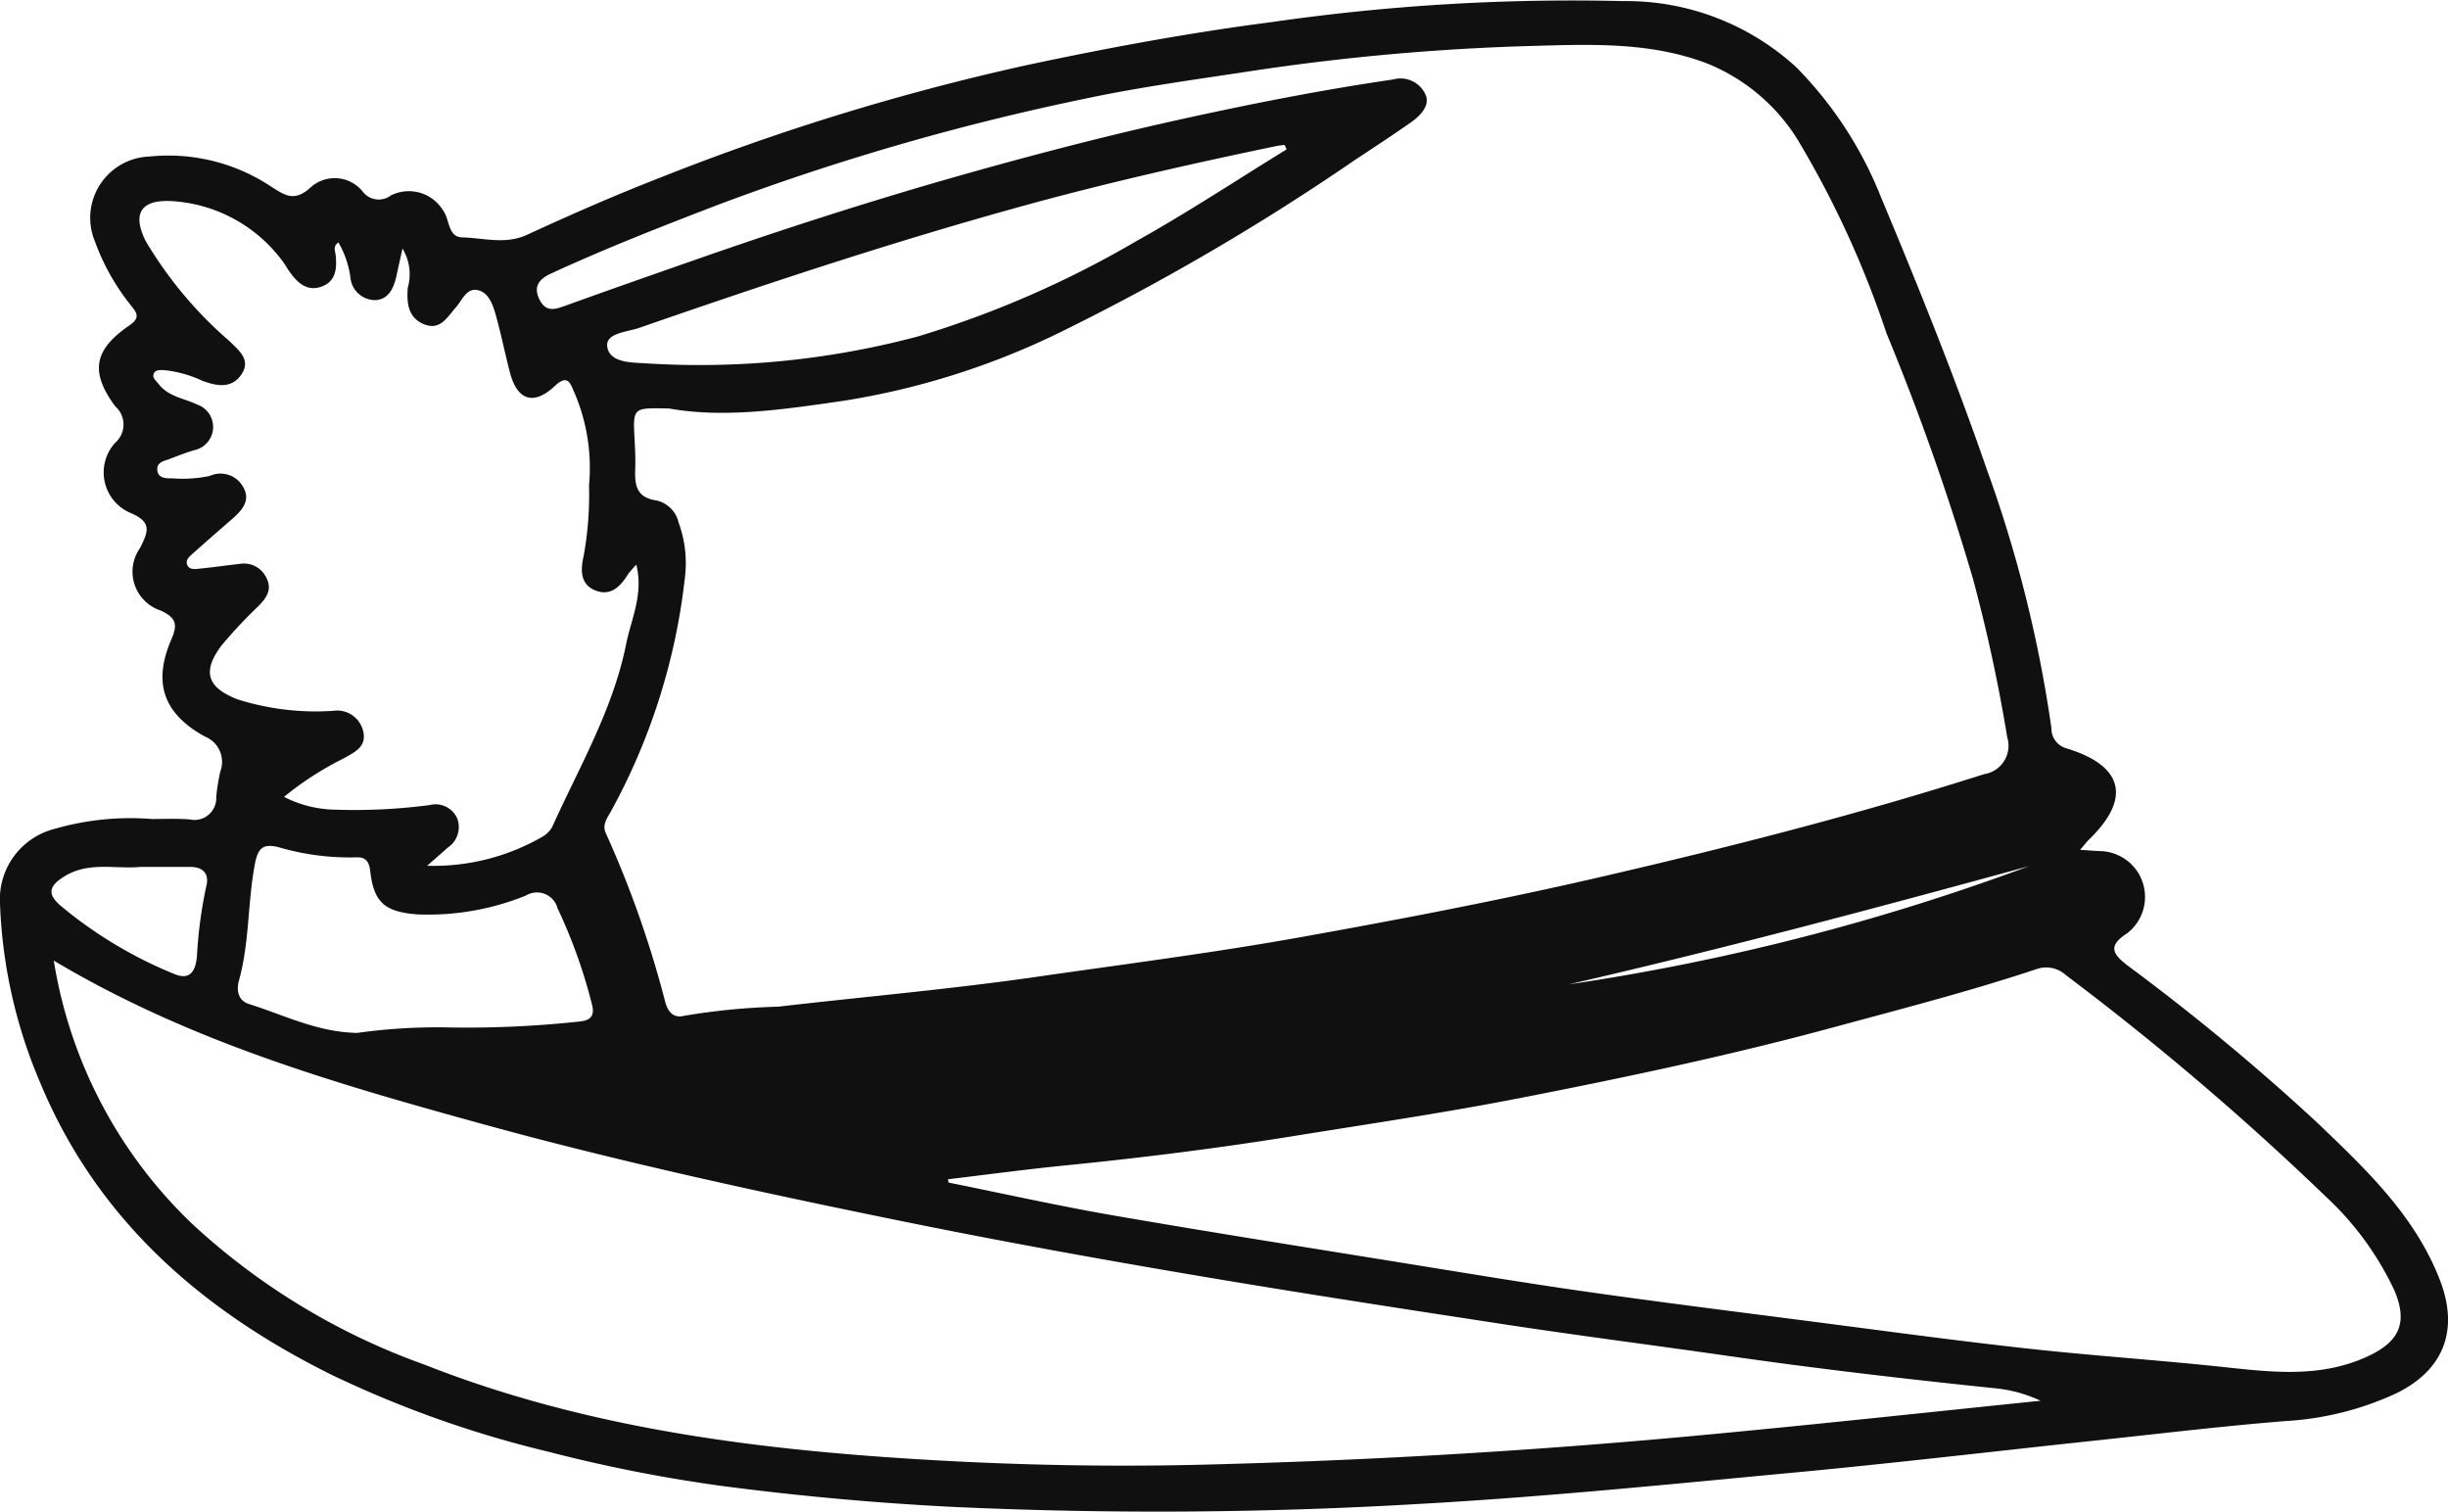 <?xml version="1.0" encoding="UTF-8"?>
<svg xmlns="http://www.w3.org/2000/svg" xmlns:xlink="http://www.w3.org/1999/xlink" width="125.313" height="77.375" viewBox="0 0 125.313 77.375">
  <defs>
    <clipPath id="clip-path">
      <rect id="Rectangle_3591" data-name="Rectangle 3591" width="125.313" height="77.375" fill="#101010"></rect>
    </clipPath>
  </defs>
  <g id="Group_7751" data-name="Group 7751" clip-path="url(#clip-path)">
    <path id="Path_17289" data-name="Path 17289" d="M106.479,43.5c.506.032.78.055,1.055.065a2.348,2.348,0,0,1,1.356,4.206c-1.02.655-.735,1.07.038,1.663a115.377,115.377,0,0,1,9.686,8.026c2.47,2.366,4.992,4.735,6.278,8.043,1,2.566.216,4.64-2.263,5.833a15.559,15.559,0,0,1-5.595,1.4c-3.3.263-6.582.662-9.871,1.011-5.009.533-10.013,1.126-15.027,1.6-6.463.606-12.925,1.266-19.4,1.628a227.694,227.694,0,0,1-23.85.162q-6.051-.3-12.042-1.092a77.106,77.106,0,0,1-8.774-1.737,55.582,55.582,0,0,1-11.04-3.91c-6.681-3.3-12.051-7.95-14.974-14.982A25.656,25.656,0,0,1,0,46.252a3.715,3.715,0,0,1,2.75-3.813,14.035,14.035,0,0,1,5.023-.518c.647,0,1.3-.029,1.939.022a1.116,1.116,0,0,0,1.357-1.157,10.146,10.146,0,0,1,.214-1.313,1.393,1.393,0,0,0-.8-1.774C8.354,36.52,7.811,34.938,8.78,32.71c.342-.789.2-1.1-.551-1.458a2.092,2.092,0,0,1-1.06-3.2c.392-.8.666-1.322-.511-1.806a2.253,2.253,0,0,1-.765-3.579A1.237,1.237,0,0,0,5.9,20.8c-1.3-1.762-1.1-2.893.717-4.139.588-.4.386-.653.081-1.034a11.427,11.427,0,0,1-1.833-3.255,3.141,3.141,0,0,1,2.785-4.36A9.5,9.5,0,0,1,13.87,9.545c.718.458,1.2.816,2.05.03a1.842,1.842,0,0,1,2.633.212A1.03,1.03,0,0,0,20.014,10a2.053,2.053,0,0,1,2.654.751c.36.459.248,1.38.985,1.4,1.1.025,2.211.383,3.337-.137,2.234-1.031,4.492-2.021,6.785-2.913A122.019,122.019,0,0,1,52.491,3.349C56.668,2.456,60.852,1.68,65.1,1.131A107.493,107.493,0,0,1,83.071.056a12.887,12.887,0,0,1,8.863,3.369,19.9,19.9,0,0,1,4.346,6.648c1.928,4.612,3.8,9.249,5.432,13.975a66.278,66.278,0,0,1,3.3,13.22,1.055,1.055,0,0,0,.8,1.046c2.9.893,3.29,2.562,1.12,4.664-.11.106-.2.231-.452.523M34.231,20.911c-1.838-.048-1.834-.048-1.747,1.568.028.524.052,1.05.032,1.573-.029.8.086,1.417,1.07,1.561a1.5,1.5,0,0,1,1.152,1.135,6.041,6.041,0,0,1,.344,2.616,32.242,32.242,0,0,1-3.8,12.152c-.192.344-.472.7-.271,1.128a53.481,53.481,0,0,1,3.049,8.665c.129.475.417.828.963.686a34.219,34.219,0,0,1,4.814-.467c4.4-.509,8.82-.893,13.214-1.526,4.507-.649,9.024-1.225,13.507-2.028,5.153-.922,10.294-1.909,15.4-3.09,6.6-1.527,13.158-3.2,19.615-5.26a1.471,1.471,0,0,0,1.178-1.885,82.494,82.494,0,0,0-1.762-8.138,124.612,124.612,0,0,0-4.42-12.543,49.927,49.927,0,0,0-4.528-9.876A9.751,9.751,0,0,0,87.4,3.254c-2.82-1.086-5.807-.993-8.726-.909a117.917,117.917,0,0,0-14.44,1.264c-2.911.446-5.837.835-8.711,1.447A125.974,125.974,0,0,0,36.709,10.5c-2.863,1.1-5.715,2.216-8.5,3.5-.557.258-.948.628-.591,1.336.331.655.783.508,1.322.313,2.236-.808,4.481-1.592,6.725-2.377,4.225-1.477,8.483-2.853,12.785-4.09C52.366,8.062,56.3,7.026,60.281,6.144c3.658-.81,7.324-1.535,11.03-2.075A1.4,1.4,0,0,1,73,4.911c.18.529-.317,1.033-.784,1.359-.926.647-1.87,1.269-2.814,1.89a120.571,120.571,0,0,1-15.355,8.957,39.078,39.078,0,0,1-10.807,3.389c-3.053.445-6.163.915-9.007.4M2.754,49.174A23.834,23.834,0,0,0,9.881,62.685a34.636,34.636,0,0,0,11.834,7.16c7.361,2.906,15.106,4.1,22.913,4.687,5.618.42,11.266.579,16.928.439q13.139-.324,26.2-1.572c5.57-.525,11.133-1.129,16.7-1.7a7.105,7.105,0,0,0-2.2-.626c-4.567-.471-9.125-1-13.673-1.652-4.067-.584-8.142-1.1-12.206-1.73-4.579-.7-9.158-1.406-13.729-2.167-5.646-.942-11.279-1.954-16.885-3.1-7.108-1.452-14.2-2.995-21.2-4.927-7.47-2.061-14.9-4.207-21.809-8.327m45.769,11.19.036.171c2.8.564,5.594,1.189,8.409,1.677,4.959.86,9.931,1.641,14.9,2.444,3.1.5,6.191,1.017,9.3,1.459,3.748.534,7.5,1.005,11.259,1.49s7.511,1,11.276,1.416c3.324.369,6.665.59,9.991.942,2.539.269,5.054.6,7.5-.529,1.644-.758,2.076-1.735,1.37-3.388a15.525,15.525,0,0,0-3.469-4.759,144.361,144.361,0,0,0-13.342-11.37,1.488,1.488,0,0,0-1.468-.32c-3.4,1.133-6.877,2.029-10.339,2.967C88.612,54.01,83.215,55.149,77.8,56.207c-3.831.749-7.7,1.318-11.552,1.939-3.895.628-7.807,1.119-11.734,1.509-2,.2-4,.47-5.993.708M21.862,44.315a11.15,11.15,0,0,0,5.9-1.483,1.374,1.374,0,0,0,.5-.493c1.389-3.076,3.121-6.024,3.791-9.375.256-1.279.9-2.549.52-4.059a4.97,4.97,0,0,0-.415.475c-.39.622-.878,1.153-1.669.847-.814-.315-.767-1.087-.612-1.765a17.629,17.629,0,0,0,.275-3.612,9.777,9.777,0,0,0-.739-4.733c-.185-.365-.29-1.041-1-.37-1.1,1.036-1.942.749-2.317-.707-.251-.974-.45-1.962-.721-2.93-.141-.5-.349-1.1-.865-1.246-.621-.181-.841.5-1.172.867-.451.507-.808,1.219-1.658.855-.807-.347-.859-1.091-.808-1.851a2.526,2.526,0,0,0-.269-2.013c-.127.575-.221,1-.316,1.43-.141.632-.429,1.223-1.142,1.209a1.277,1.277,0,0,1-1.208-1.16,4.822,4.822,0,0,0-.614-1.792c-.283.2-.171.408-.149.588.089.73.034,1.443-.778,1.695-.725.224-1.211-.261-1.6-.823-.137-.2-.254-.415-.407-.6a7.612,7.612,0,0,0-5.6-2.975c-1.612-.091-2.033.671-1.31,2.083a20.733,20.733,0,0,0,4.257,5.075c.482.477,1.145.964.606,1.736-.505.724-1.267.567-1.981.305A6.054,6.054,0,0,0,8.4,18.945c-.2,0-.433-.038-.528.182s.117.355.234.511c.5.665,1.314.749,2,1.074a1.214,1.214,0,0,1-.154,2.329c-.423.123-.836.286-1.248.444-.292.112-.7.165-.651.589s.459.411.764.41a6.788,6.788,0,0,0,1.919-.122,1.323,1.323,0,0,1,1.742.626c.346.643-.1,1.143-.576,1.562-.668.582-1.34,1.161-2,1.756-.17.154-.42.328-.321.6s.41.225.635.2c.681-.063,1.359-.168,2.04-.241a1.271,1.271,0,0,1,1.393.739c.287.583-.015,1-.4,1.4a24.327,24.327,0,0,0-1.9,2.026c-1.017,1.342-.752,2.163.816,2.769a13.245,13.245,0,0,0,4.9.584A1.369,1.369,0,0,1,18.6,37.464c.162.769-.447,1.033-.977,1.34a16.158,16.158,0,0,0-3.083,1.984,5.93,5.93,0,0,0,2.634.656A29.33,29.33,0,0,0,22,41.207a1.213,1.213,0,0,1,1.412.7,1.27,1.27,0,0,1-.507,1.492c-.289.263-.587.517-1.044.919m44-36.675-.1-.225c-.145.019-.291.03-.434.06C61.156,8.347,57,9.281,52.878,10.4c-6.808,1.856-13.5,4.07-20.158,6.383-.6.21-1.7.258-1.638.927.081.839,1.181.846,1.9.883A43.392,43.392,0,0,0,47,17.218a51.639,51.639,0,0,0,11.17-4.876c2.626-1.463,5.138-3.127,7.7-4.7M18.288,52.87a29.527,29.527,0,0,1,4.75-.278,53.6,53.6,0,0,0,6.289-.269c.554-.061,1.224-.034.965-.954a26.772,26.772,0,0,0-1.753-4.883,1.088,1.088,0,0,0-1.614-.648,13.327,13.327,0,0,1-5.565.966c-1.652-.133-2.223-.59-2.41-2.226-.061-.535-.284-.727-.758-.692a12.924,12.924,0,0,1-3.946-.526c-.784-.186-1.038.048-1.192.84-.385,1.982-.275,4.026-.82,5.983-.14.5-.053,1.031.512,1.209,1.8.565,3.512,1.447,5.545,1.478M7.2,44.374c-1.3.121-2.645-.289-3.9.483-.841.519-.872.937-.156,1.538a22.055,22.055,0,0,0,5.779,3.461c.87.362,1.092-.247,1.157-.891a22.816,22.816,0,0,1,.476-3.585c.167-.637-.137-1.006-.822-1.006H7.2m96.669-.04c-7.825,2.142-15.66,4.235-23.567,6.052a116.53,116.53,0,0,0,23.567-6.052" transform="translate(0 0)" fill="#101010"></path>
  </g>
</svg>
